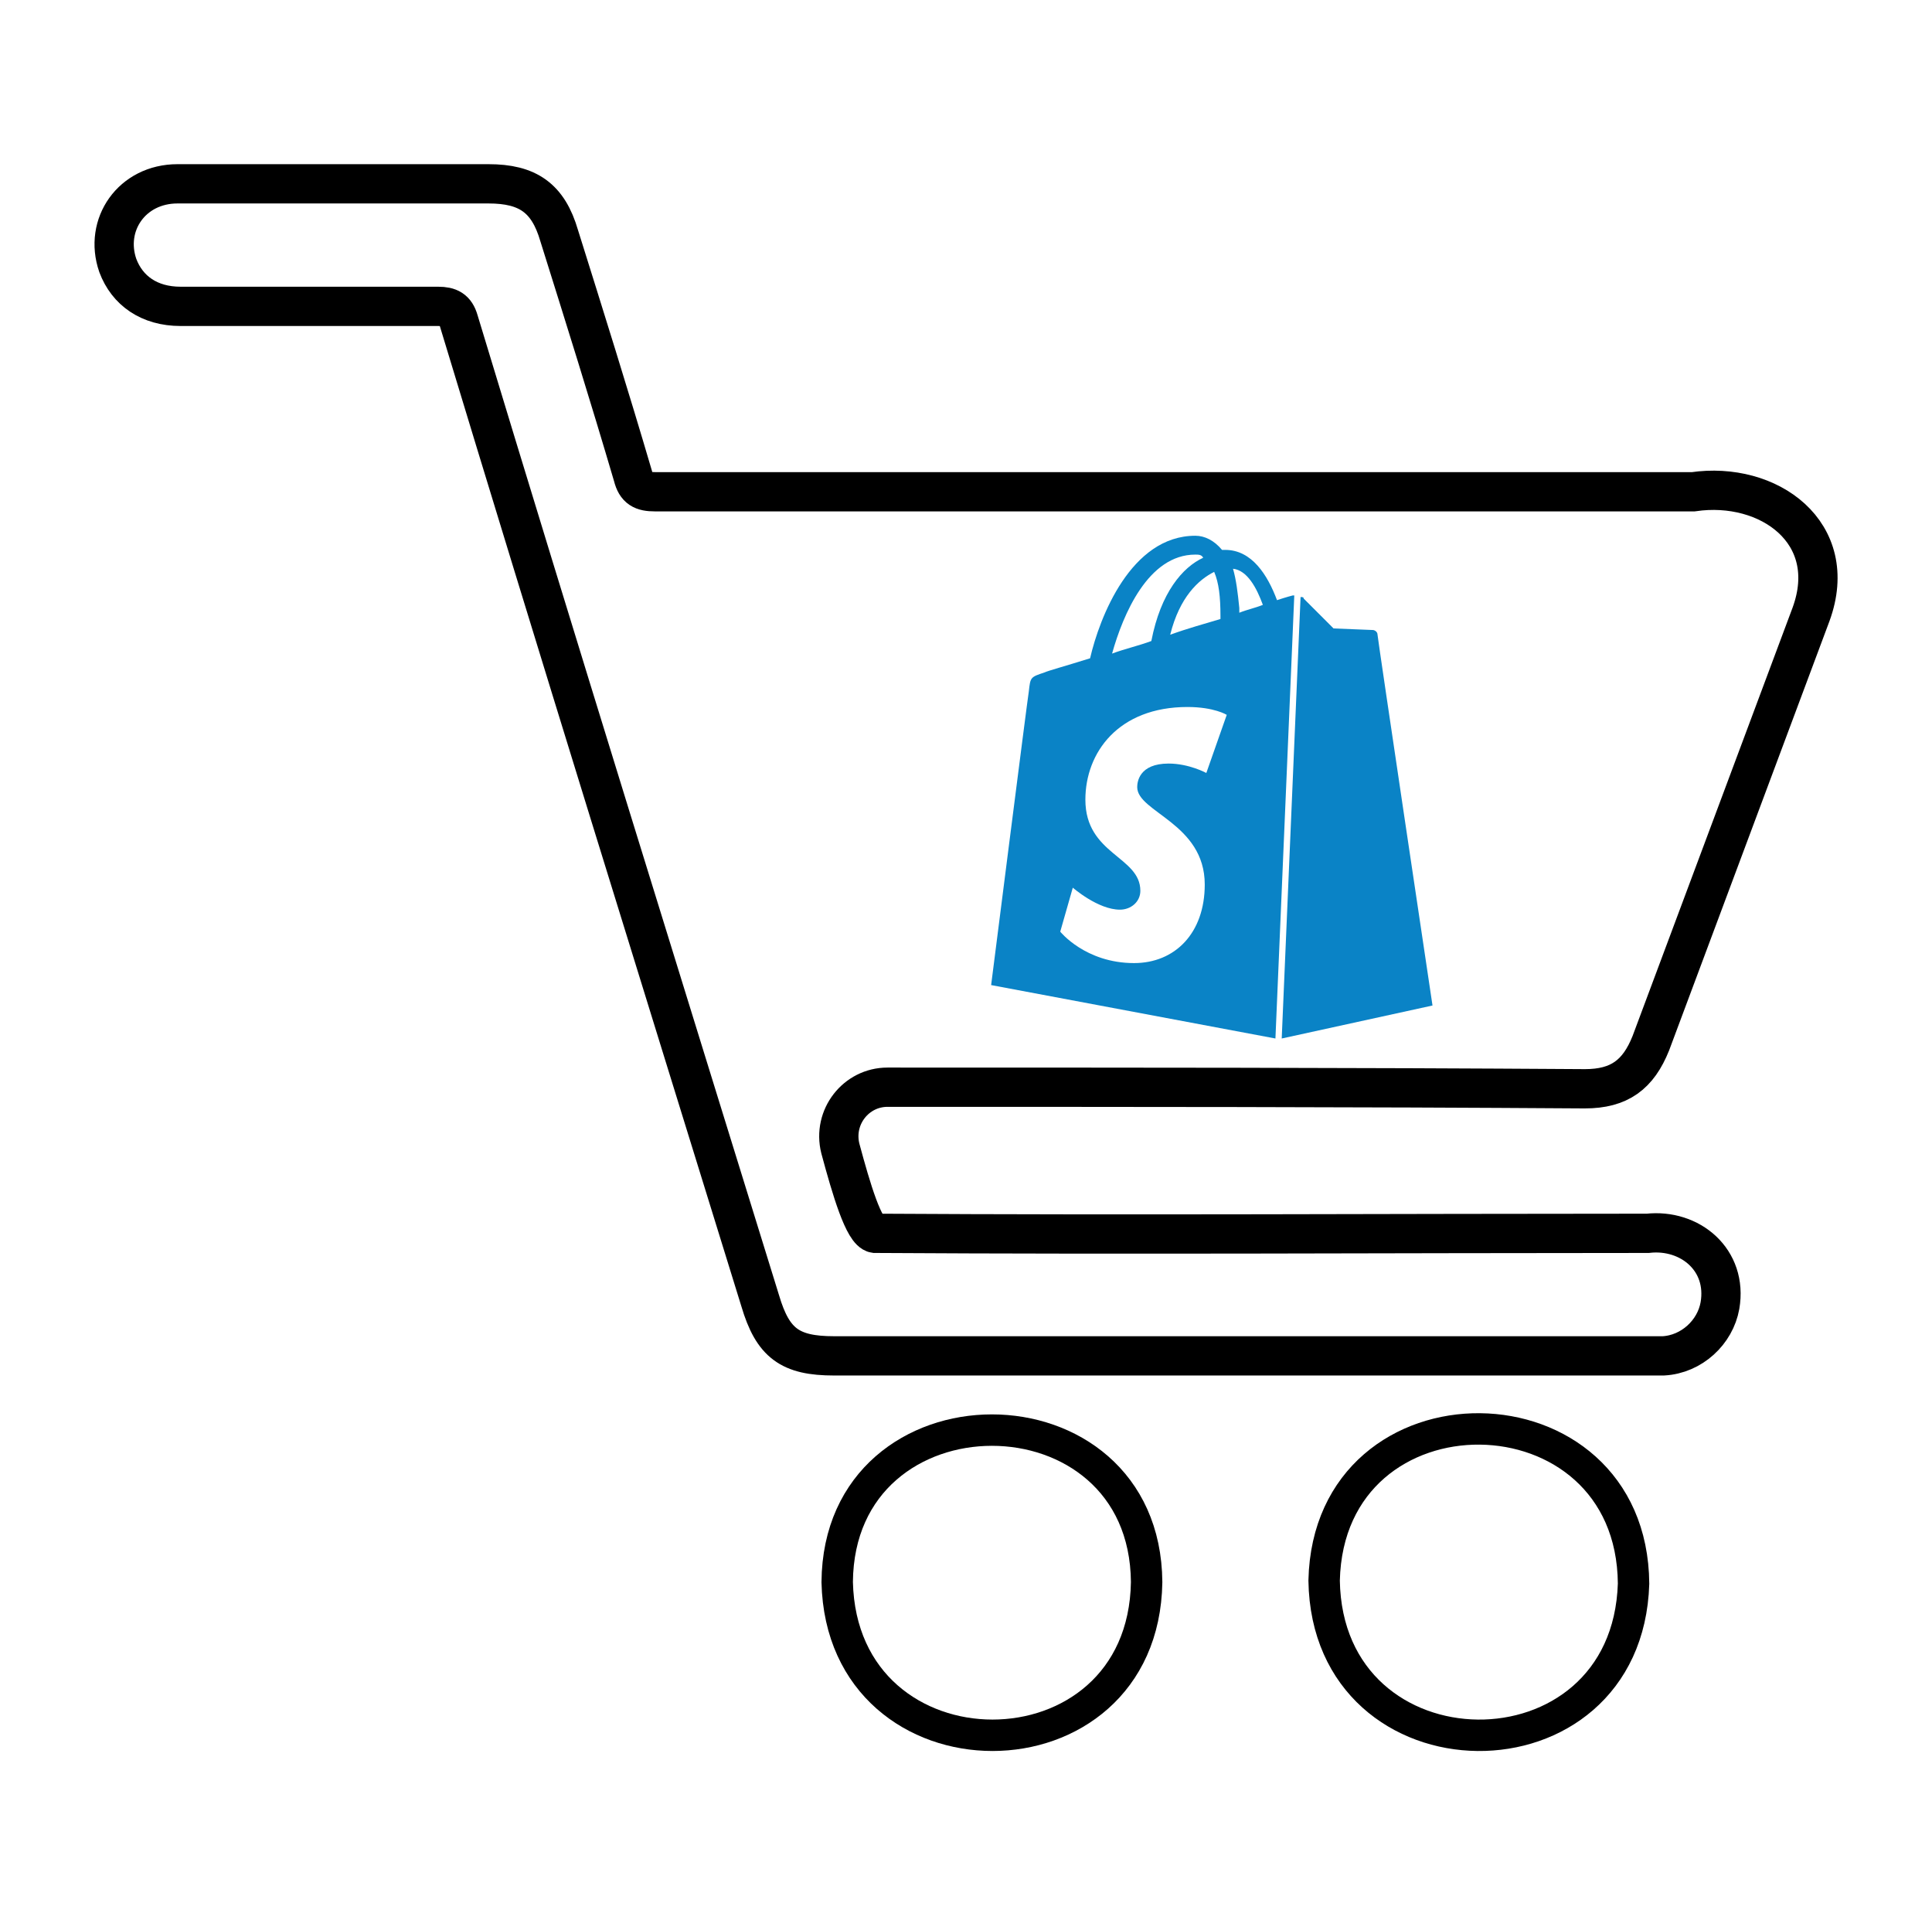 <?xml version="1.0" encoding="utf-8"?>
<!-- Generator: Adobe Illustrator 26.0.1, SVG Export Plug-In . SVG Version: 6.00 Build 0)  -->
<svg version="1.1" id="Layer_1" xmlns="http://www.w3.org/2000/svg" xmlns:xlink="http://www.w3.org/1999/xlink" x="0px" y="0px"
	 viewBox="0 0 123 122" style="enable-background:new 0 0 123 122;" xml:space="preserve">
<style type="text/css">
	.st0{fill:none;stroke:#000000;stroke-width:2.5;stroke-miterlimit:10;}
	.st1{fill:none;stroke:#000000;stroke-width:2;stroke-miterlimit:10;}
	.st2{fill:#0A83C6;}
</style>
<path class="st0" d="M56.5,69.2c-2,0-3.5,1.9-3,3.9c0.7,2.6,1.5,5.3,2.2,5.4c16.4,0.1,32.8,0,49.2,0c2.7-0.3,5.1,1.7,4.6,4.6
	c-0.3,1.7-1.8,3.1-3.6,3.2c-17.6,0-35.2,0-52.8,0c-2.8,0-3.9-0.8-4.7-3.5C42,62.1,35.5,41.2,29.2,20.4c-0.2-0.7-0.6-0.9-1.3-0.9
	c-5.5,0-10.9,0-16.4,0c-2,0-3.4-1-4-2.6c-0.9-2.6,0.9-5.2,3.8-5.2c6.6,0,13.2,0,19.8,0c2.5,0,3.8,0.9,4.5,3.3
	c1.6,5.1,3.2,10.2,4.7,15.3c0.2,0.8,0.6,1,1.4,1c22,0,44.1,0,66.1,0c4.8-0.7,9.4,2.6,7.5,7.8c-3.4,9.1-6.8,18.2-10.2,27.3
	c-0.8,2-2,2.9-4.2,2.9C86.1,69.2,71.3,69.2,56.5,69.2z"/>
<path class="st1" d="M73,100.7c-0.2,13-19.4,13-19.7,0C53.4,87.8,72.9,87.8,73,100.7z"/>
<path class="st1" d="M104,100.8c-0.4,13-19.5,12.8-19.7-0.2C84.6,87.6,103.9,87.8,104,100.8z"/>
<path class="st2" d="M81.6,66.1l9.6-2.1c0,0-3.5-23.4-3.5-23.6c0-0.2-0.2-0.3-0.3-0.3S84.9,40,84.9,40s-1.7-1.7-1.9-1.9
	c0-0.1-0.1-0.1-0.2-0.1L81.6,66.1L81.6,66.1z M82.4,37.9c0,0-0.1,0-0.1,0c0,0-0.4,0.1-1,0.3c-0.6-1.6-1.6-3.2-3.3-3.2h-0.2
	c-0.5-0.6-1.1-0.9-1.7-0.9c-4.1,0-6.1,5.2-6.7,7.8c-1.6,0.5-2.7,0.8-2.9,0.9c-0.9,0.3-0.9,0.3-1,1.2c-0.1,0.6-2.4,18.7-2.4,18.7
	l18.1,3.4L82.4,37.9L82.4,37.9z M77.7,39.2v0.2c-1,0.3-2.1,0.6-3.2,1c0.6-2.4,1.8-3.5,2.8-4C77.6,37.1,77.7,38,77.7,39.2L77.7,39.2z
	 M76.1,35.3c0.2,0,0.4,0,0.5,0.2c-1.3,0.6-2.7,2.2-3.3,5.3c-0.8,0.3-1.7,0.5-2.5,0.8C71.5,39.1,73.1,35.3,76.1,35.3z M76.8,49.2
	c0,0-1.1-0.6-2.4-0.6c-1.9,0-2,1.2-2,1.5c0,1.6,4.3,2.3,4.3,6.2c0,3.1-1.9,5-4.5,5c-3.1,0-4.7-2-4.7-2l0.8-2.8c0,0,1.6,1.4,3,1.4
	c0.7,0,1.3-0.5,1.3-1.2c0,0,0,0,0,0c0-2.2-3.5-2.3-3.5-5.8c0-3,2.1-5.9,6.5-5.9c1.7,0,2.5,0.5,2.5,0.5L76.8,49.2L76.8,49.2z
	 M78.5,36.2c0.9,0.1,1.5,1.2,1.9,2.3c-0.5,0.2-1,0.3-1.5,0.5v-0.3C78.8,37.7,78.7,36.9,78.5,36.2z"/>
</svg>
